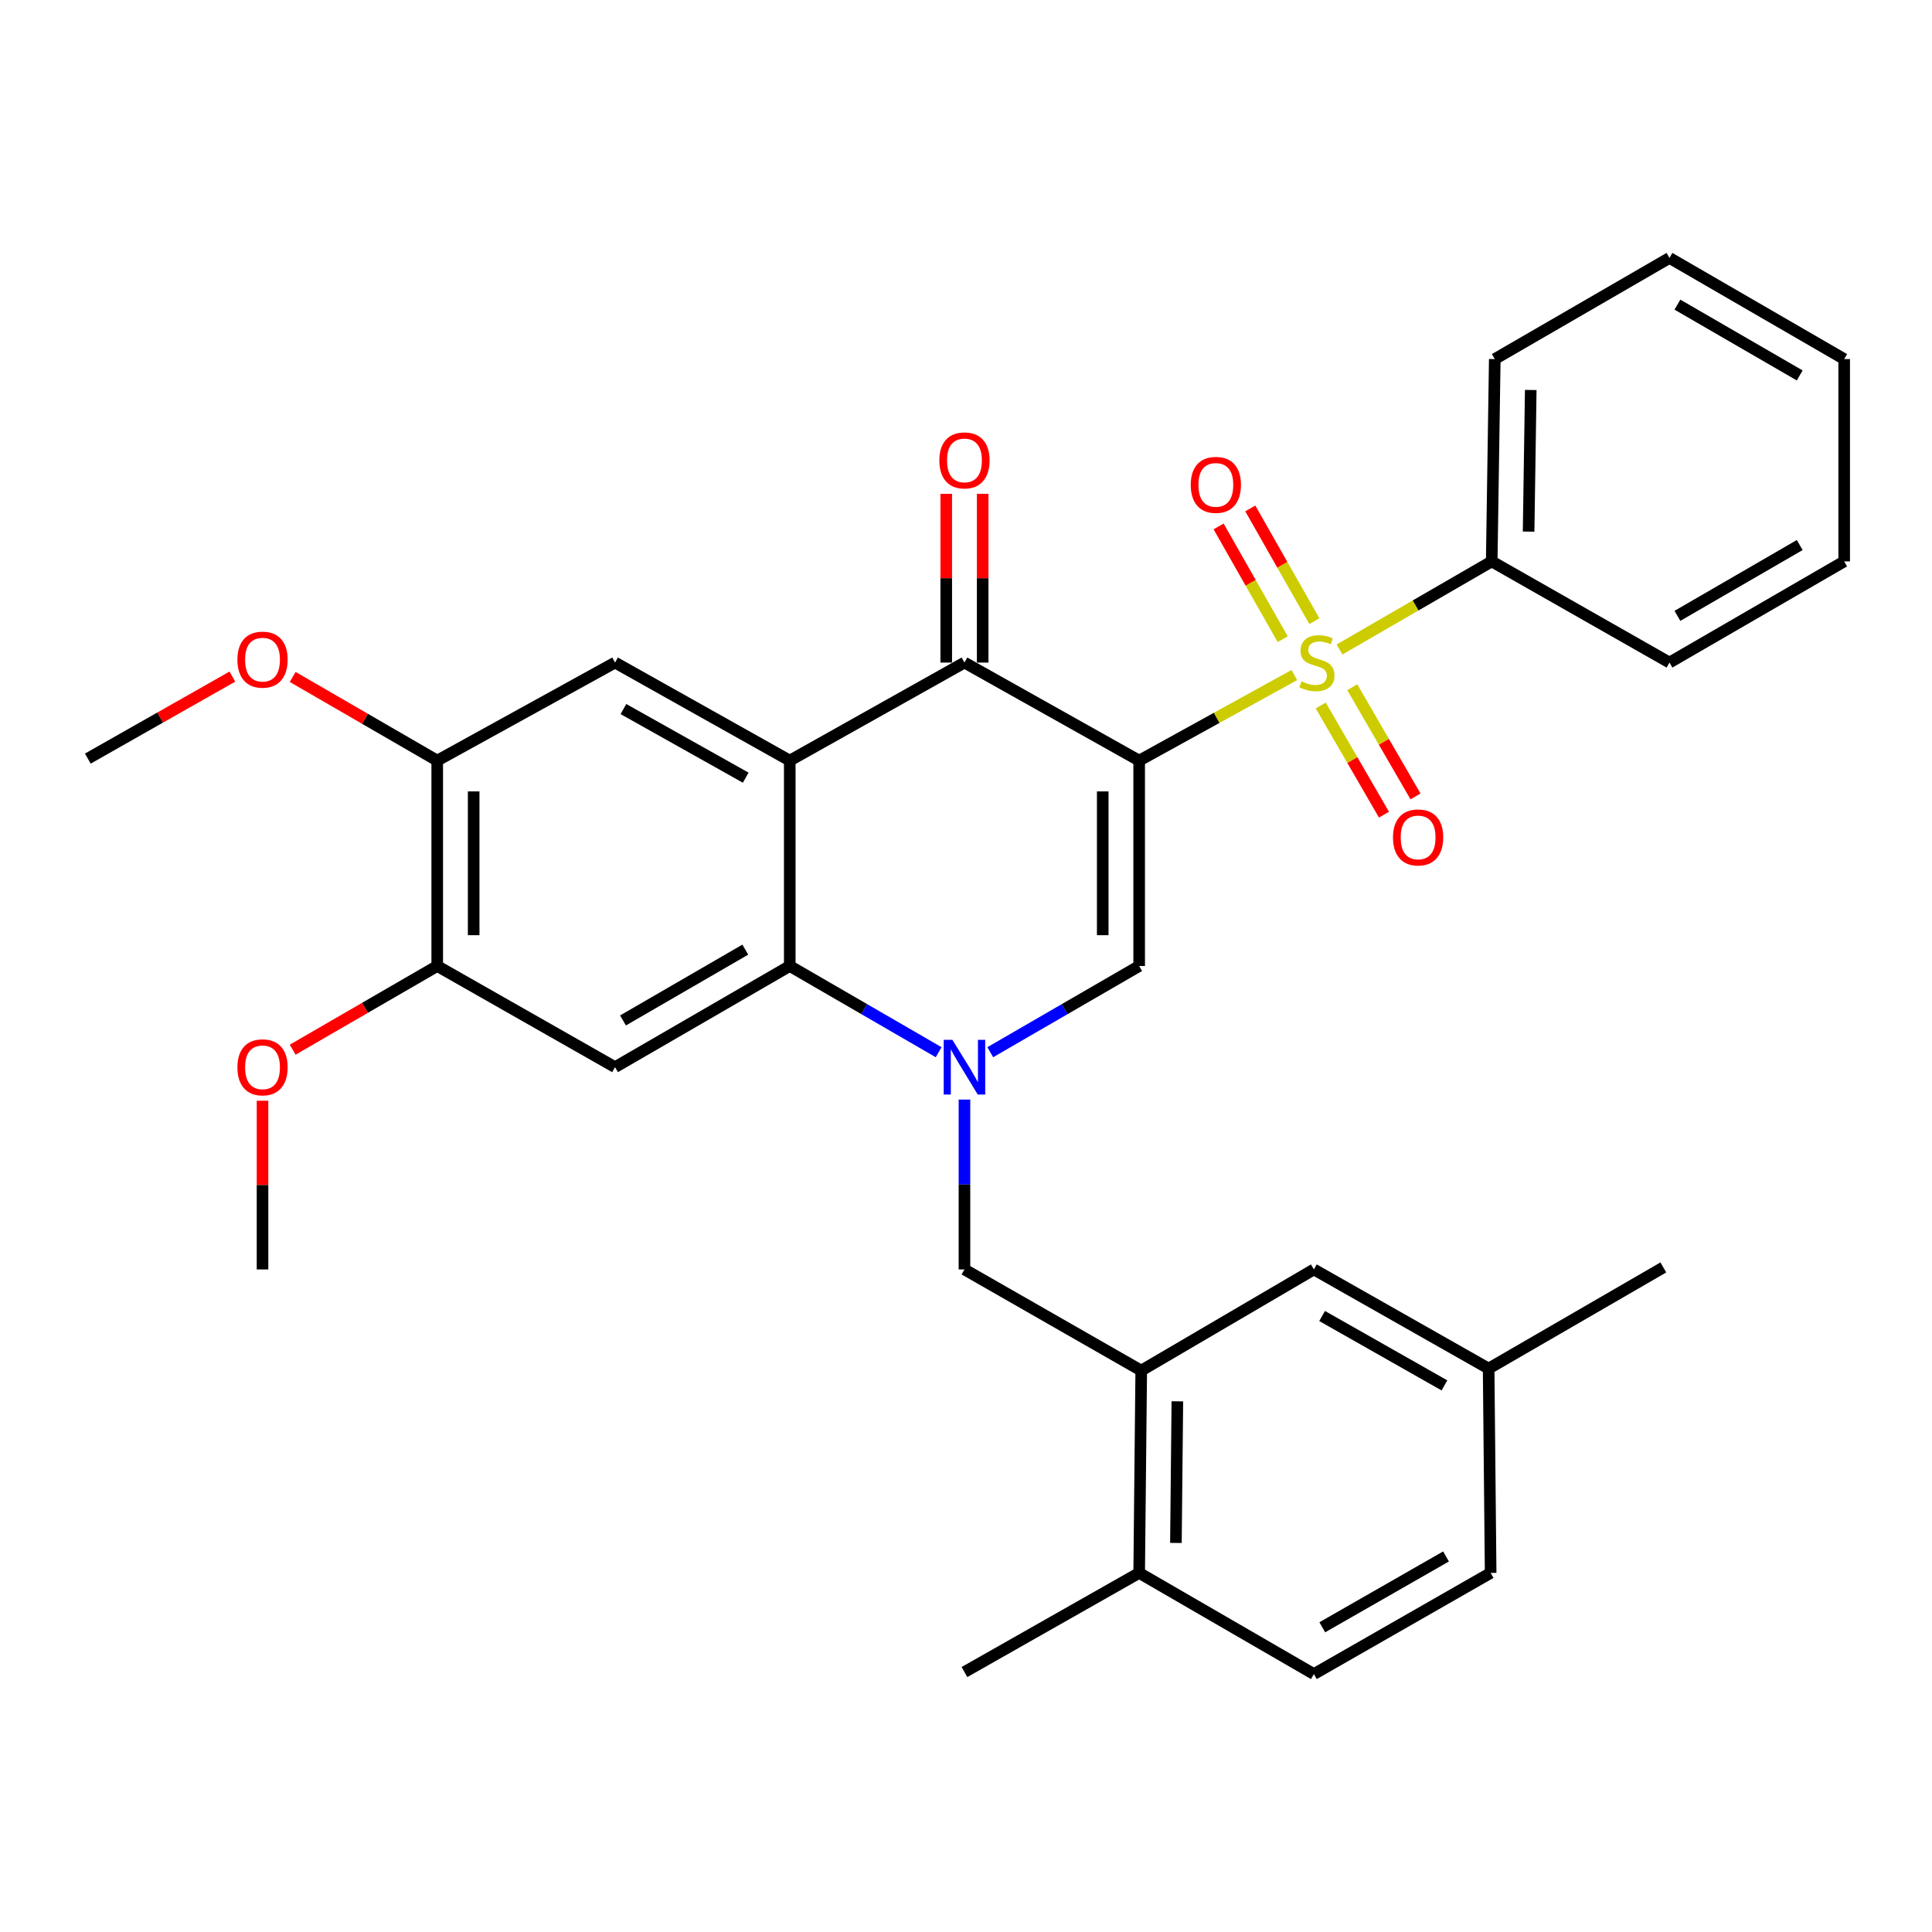 <?xml version='1.0' encoding='iso-8859-1'?>
<svg version='1.1' baseProfile='full'
              xmlns='http://www.w3.org/2000/svg'
                      xmlns:rdkit='http://www.rdkit.org/xml'
                      xmlns:xlink='http://www.w3.org/1999/xlink'
                  xml:space='preserve'
width='1000px' height='1000px' viewBox='0 0 1000 1000'>
<!-- END OF HEADER -->
<rect style='opacity:1.0;fill:#FFFFFF;stroke:none' width='1000' height='1000' x='0' y='0'> </rect>
<path class='bond-0' d='M 589.631,393.688 L 629.787,371.543' style='fill:none;fill-rule:evenodd;stroke:#000000;stroke-width:6px;stroke-linecap:butt;stroke-linejoin:miter;stroke-opacity:1' />
<path class='bond-0' d='M 629.787,371.543 L 669.943,349.398' style='fill:none;fill-rule:evenodd;stroke:#CCCC00;stroke-width:6px;stroke-linecap:butt;stroke-linejoin:miter;stroke-opacity:1' />
<path class='bond-3' d='M 589.631,393.688 L 499.204,342.942' style='fill:none;fill-rule:evenodd;stroke:#000000;stroke-width:6px;stroke-linecap:butt;stroke-linejoin:miter;stroke-opacity:1' />
<path class='bond-4' d='M 589.631,393.688 L 589.631,500' style='fill:none;fill-rule:evenodd;stroke:#000000;stroke-width:6px;stroke-linecap:butt;stroke-linejoin:miter;stroke-opacity:1' />
<path class='bond-4' d='M 570.77,409.635 L 570.77,484.053' style='fill:none;fill-rule:evenodd;stroke:#000000;stroke-width:6px;stroke-linecap:butt;stroke-linejoin:miter;stroke-opacity:1' />
<path class='bond-12' d='M 680.317,321.514 L 663.73,292.335' style='fill:none;fill-rule:evenodd;stroke:#CCCC00;stroke-width:6px;stroke-linecap:butt;stroke-linejoin:miter;stroke-opacity:1' />
<path class='bond-12' d='M 663.73,292.335 L 647.142,263.155' style='fill:none;fill-rule:evenodd;stroke:#FF0000;stroke-width:6px;stroke-linecap:butt;stroke-linejoin:miter;stroke-opacity:1' />
<path class='bond-12' d='M 663.921,330.835 L 647.333,301.656' style='fill:none;fill-rule:evenodd;stroke:#CCCC00;stroke-width:6px;stroke-linecap:butt;stroke-linejoin:miter;stroke-opacity:1' />
<path class='bond-12' d='M 647.333,301.656 L 630.745,272.476' style='fill:none;fill-rule:evenodd;stroke:#FF0000;stroke-width:6px;stroke-linecap:butt;stroke-linejoin:miter;stroke-opacity:1' />
<path class='bond-13' d='M 683.618,365.16 L 699.978,393.414' style='fill:none;fill-rule:evenodd;stroke:#CCCC00;stroke-width:6px;stroke-linecap:butt;stroke-linejoin:miter;stroke-opacity:1' />
<path class='bond-13' d='M 699.978,393.414 L 716.338,421.667' style='fill:none;fill-rule:evenodd;stroke:#FF0000;stroke-width:6px;stroke-linecap:butt;stroke-linejoin:miter;stroke-opacity:1' />
<path class='bond-13' d='M 699.94,355.709 L 716.3,383.963' style='fill:none;fill-rule:evenodd;stroke:#CCCC00;stroke-width:6px;stroke-linecap:butt;stroke-linejoin:miter;stroke-opacity:1' />
<path class='bond-13' d='M 716.3,383.963 L 732.66,412.217' style='fill:none;fill-rule:evenodd;stroke:#FF0000;stroke-width:6px;stroke-linecap:butt;stroke-linejoin:miter;stroke-opacity:1' />
<path class='bond-14' d='M 693.344,336.174 L 732.726,313.378' style='fill:none;fill-rule:evenodd;stroke:#CCCC00;stroke-width:6px;stroke-linecap:butt;stroke-linejoin:miter;stroke-opacity:1' />
<path class='bond-14' d='M 732.726,313.378 L 772.109,290.582' style='fill:none;fill-rule:evenodd;stroke:#000000;stroke-width:6px;stroke-linecap:butt;stroke-linejoin:miter;stroke-opacity:1' />
<path class='bond-1' d='M 512.556,544.628 L 551.093,522.314' style='fill:none;fill-rule:evenodd;stroke:#0000FF;stroke-width:6px;stroke-linecap:butt;stroke-linejoin:miter;stroke-opacity:1' />
<path class='bond-1' d='M 551.093,522.314 L 589.631,500' style='fill:none;fill-rule:evenodd;stroke:#000000;stroke-width:6px;stroke-linecap:butt;stroke-linejoin:miter;stroke-opacity:1' />
<path class='bond-5' d='M 485.851,544.628 L 447.314,522.314' style='fill:none;fill-rule:evenodd;stroke:#0000FF;stroke-width:6px;stroke-linecap:butt;stroke-linejoin:miter;stroke-opacity:1' />
<path class='bond-5' d='M 447.314,522.314 L 408.777,500' style='fill:none;fill-rule:evenodd;stroke:#000000;stroke-width:6px;stroke-linecap:butt;stroke-linejoin:miter;stroke-opacity:1' />
<path class='bond-8' d='M 499.204,569.137 L 499.204,613.098' style='fill:none;fill-rule:evenodd;stroke:#0000FF;stroke-width:6px;stroke-linecap:butt;stroke-linejoin:miter;stroke-opacity:1' />
<path class='bond-8' d='M 499.204,613.098 L 499.204,657.058' style='fill:none;fill-rule:evenodd;stroke:#000000;stroke-width:6px;stroke-linecap:butt;stroke-linejoin:miter;stroke-opacity:1' />
<path class='bond-2' d='M 408.777,393.688 L 499.204,342.942' style='fill:none;fill-rule:evenodd;stroke:#000000;stroke-width:6px;stroke-linecap:butt;stroke-linejoin:miter;stroke-opacity:1' />
<path class='bond-7' d='M 408.777,393.688 L 318.349,342.942' style='fill:none;fill-rule:evenodd;stroke:#000000;stroke-width:6px;stroke-linecap:butt;stroke-linejoin:miter;stroke-opacity:1' />
<path class='bond-7' d='M 385.982,402.524 L 322.683,367.002' style='fill:none;fill-rule:evenodd;stroke:#000000;stroke-width:6px;stroke-linecap:butt;stroke-linejoin:miter;stroke-opacity:1' />
<path class='bond-32' d='M 408.777,393.688 L 408.777,500' style='fill:none;fill-rule:evenodd;stroke:#000000;stroke-width:6px;stroke-linecap:butt;stroke-linejoin:miter;stroke-opacity:1' />
<path class='bond-15' d='M 508.634,342.942 L 508.634,299.271' style='fill:none;fill-rule:evenodd;stroke:#000000;stroke-width:6px;stroke-linecap:butt;stroke-linejoin:miter;stroke-opacity:1' />
<path class='bond-15' d='M 508.634,299.271 L 508.634,255.6' style='fill:none;fill-rule:evenodd;stroke:#FF0000;stroke-width:6px;stroke-linecap:butt;stroke-linejoin:miter;stroke-opacity:1' />
<path class='bond-15' d='M 489.773,342.942 L 489.773,299.271' style='fill:none;fill-rule:evenodd;stroke:#000000;stroke-width:6px;stroke-linecap:butt;stroke-linejoin:miter;stroke-opacity:1' />
<path class='bond-15' d='M 489.773,299.271 L 489.773,255.6' style='fill:none;fill-rule:evenodd;stroke:#FF0000;stroke-width:6px;stroke-linecap:butt;stroke-linejoin:miter;stroke-opacity:1' />
<path class='bond-6' d='M 408.777,500 L 318.349,552.36' style='fill:none;fill-rule:evenodd;stroke:#000000;stroke-width:6px;stroke-linecap:butt;stroke-linejoin:miter;stroke-opacity:1' />
<path class='bond-6' d='M 385.762,491.532 L 322.463,528.184' style='fill:none;fill-rule:evenodd;stroke:#000000;stroke-width:6px;stroke-linecap:butt;stroke-linejoin:miter;stroke-opacity:1' />
<path class='bond-10' d='M 318.349,552.36 L 226.309,500' style='fill:none;fill-rule:evenodd;stroke:#000000;stroke-width:6px;stroke-linecap:butt;stroke-linejoin:miter;stroke-opacity:1' />
<path class='bond-11' d='M 318.349,342.942 L 226.309,393.688' style='fill:none;fill-rule:evenodd;stroke:#000000;stroke-width:6px;stroke-linecap:butt;stroke-linejoin:miter;stroke-opacity:1' />
<path class='bond-9' d='M 499.204,657.058 L 590.7,709.418' style='fill:none;fill-rule:evenodd;stroke:#000000;stroke-width:6px;stroke-linecap:butt;stroke-linejoin:miter;stroke-opacity:1' />
<path class='bond-16' d='M 590.7,709.418 L 589.631,814.137' style='fill:none;fill-rule:evenodd;stroke:#000000;stroke-width:6px;stroke-linecap:butt;stroke-linejoin:miter;stroke-opacity:1' />
<path class='bond-16' d='M 609.399,725.318 L 608.651,798.622' style='fill:none;fill-rule:evenodd;stroke:#000000;stroke-width:6px;stroke-linecap:butt;stroke-linejoin:miter;stroke-opacity:1' />
<path class='bond-17' d='M 590.7,709.418 L 680.058,657.058' style='fill:none;fill-rule:evenodd;stroke:#000000;stroke-width:6px;stroke-linecap:butt;stroke-linejoin:miter;stroke-opacity:1' />
<path class='bond-20' d='M 226.309,500 L 188.901,521.66' style='fill:none;fill-rule:evenodd;stroke:#000000;stroke-width:6px;stroke-linecap:butt;stroke-linejoin:miter;stroke-opacity:1' />
<path class='bond-20' d='M 188.901,521.66 L 151.494,543.32' style='fill:none;fill-rule:evenodd;stroke:#FF0000;stroke-width:6px;stroke-linecap:butt;stroke-linejoin:miter;stroke-opacity:1' />
<path class='bond-33' d='M 226.309,500 L 226.309,393.688' style='fill:none;fill-rule:evenodd;stroke:#000000;stroke-width:6px;stroke-linecap:butt;stroke-linejoin:miter;stroke-opacity:1' />
<path class='bond-33' d='M 245.17,484.053 L 245.17,409.635' style='fill:none;fill-rule:evenodd;stroke:#000000;stroke-width:6px;stroke-linecap:butt;stroke-linejoin:miter;stroke-opacity:1' />
<path class='bond-21' d='M 226.309,393.688 L 188.901,372.037' style='fill:none;fill-rule:evenodd;stroke:#000000;stroke-width:6px;stroke-linecap:butt;stroke-linejoin:miter;stroke-opacity:1' />
<path class='bond-21' d='M 188.901,372.037 L 151.494,350.385' style='fill:none;fill-rule:evenodd;stroke:#FF0000;stroke-width:6px;stroke-linecap:butt;stroke-linejoin:miter;stroke-opacity:1' />
<path class='bond-23' d='M 772.109,290.582 L 773.691,185.863' style='fill:none;fill-rule:evenodd;stroke:#000000;stroke-width:6px;stroke-linecap:butt;stroke-linejoin:miter;stroke-opacity:1' />
<path class='bond-23' d='M 791.205,275.159 L 792.313,201.856' style='fill:none;fill-rule:evenodd;stroke:#000000;stroke-width:6px;stroke-linecap:butt;stroke-linejoin:miter;stroke-opacity:1' />
<path class='bond-24' d='M 772.109,290.582 L 864.118,342.942' style='fill:none;fill-rule:evenodd;stroke:#000000;stroke-width:6px;stroke-linecap:butt;stroke-linejoin:miter;stroke-opacity:1' />
<path class='bond-18' d='M 589.631,814.137 L 680.058,866.497' style='fill:none;fill-rule:evenodd;stroke:#000000;stroke-width:6px;stroke-linecap:butt;stroke-linejoin:miter;stroke-opacity:1' />
<path class='bond-25' d='M 589.631,814.137 L 499.204,865.449' style='fill:none;fill-rule:evenodd;stroke:#000000;stroke-width:6px;stroke-linecap:butt;stroke-linejoin:miter;stroke-opacity:1' />
<path class='bond-19' d='M 680.058,657.058 L 770.516,708.37' style='fill:none;fill-rule:evenodd;stroke:#000000;stroke-width:6px;stroke-linecap:butt;stroke-linejoin:miter;stroke-opacity:1' />
<path class='bond-19' d='M 684.321,681.16 L 747.642,717.078' style='fill:none;fill-rule:evenodd;stroke:#000000;stroke-width:6px;stroke-linecap:butt;stroke-linejoin:miter;stroke-opacity:1' />
<path class='bond-35' d='M 680.058,866.497 L 771.554,814.137' style='fill:none;fill-rule:evenodd;stroke:#000000;stroke-width:6px;stroke-linecap:butt;stroke-linejoin:miter;stroke-opacity:1' />
<path class='bond-35' d='M 684.414,842.273 L 748.461,805.621' style='fill:none;fill-rule:evenodd;stroke:#000000;stroke-width:6px;stroke-linecap:butt;stroke-linejoin:miter;stroke-opacity:1' />
<path class='bond-22' d='M 770.516,708.37 L 771.554,814.137' style='fill:none;fill-rule:evenodd;stroke:#000000;stroke-width:6px;stroke-linecap:butt;stroke-linejoin:miter;stroke-opacity:1' />
<path class='bond-26' d='M 770.516,708.37 L 860.943,656.021' style='fill:none;fill-rule:evenodd;stroke:#000000;stroke-width:6px;stroke-linecap:butt;stroke-linejoin:miter;stroke-opacity:1' />
<path class='bond-27' d='M 135.882,569.737 L 135.882,613.398' style='fill:none;fill-rule:evenodd;stroke:#FF0000;stroke-width:6px;stroke-linecap:butt;stroke-linejoin:miter;stroke-opacity:1' />
<path class='bond-27' d='M 135.882,613.398 L 135.882,657.058' style='fill:none;fill-rule:evenodd;stroke:#000000;stroke-width:6px;stroke-linecap:butt;stroke-linejoin:miter;stroke-opacity:1' />
<path class='bond-28' d='M 120.282,350.199 L 82.868,371.425' style='fill:none;fill-rule:evenodd;stroke:#FF0000;stroke-width:6px;stroke-linecap:butt;stroke-linejoin:miter;stroke-opacity:1' />
<path class='bond-28' d='M 82.868,371.425 L 45.455,392.651' style='fill:none;fill-rule:evenodd;stroke:#000000;stroke-width:6px;stroke-linecap:butt;stroke-linejoin:miter;stroke-opacity:1' />
<path class='bond-30' d='M 773.691,185.863 L 864.118,133.503' style='fill:none;fill-rule:evenodd;stroke:#000000;stroke-width:6px;stroke-linecap:butt;stroke-linejoin:miter;stroke-opacity:1' />
<path class='bond-29' d='M 864.118,342.942 L 954.545,290.582' style='fill:none;fill-rule:evenodd;stroke:#000000;stroke-width:6px;stroke-linecap:butt;stroke-linejoin:miter;stroke-opacity:1' />
<path class='bond-29' d='M 868.232,318.766 L 931.53,282.114' style='fill:none;fill-rule:evenodd;stroke:#000000;stroke-width:6px;stroke-linecap:butt;stroke-linejoin:miter;stroke-opacity:1' />
<path class='bond-31' d='M 954.545,290.582 L 954.545,185.863' style='fill:none;fill-rule:evenodd;stroke:#000000;stroke-width:6px;stroke-linecap:butt;stroke-linejoin:miter;stroke-opacity:1' />
<path class='bond-34' d='M 864.118,133.503 L 954.545,185.863' style='fill:none;fill-rule:evenodd;stroke:#000000;stroke-width:6px;stroke-linecap:butt;stroke-linejoin:miter;stroke-opacity:1' />
<path class='bond-34' d='M 868.232,157.679 L 931.53,194.331' style='fill:none;fill-rule:evenodd;stroke:#000000;stroke-width:6px;stroke-linecap:butt;stroke-linejoin:miter;stroke-opacity:1' />
<path  class='atom-1' d='M 673.651 352.662
Q 673.971 352.782, 675.291 353.342
Q 676.611 353.902, 678.051 354.262
Q 679.531 354.582, 680.971 354.582
Q 683.651 354.582, 685.211 353.302
Q 686.771 351.982, 686.771 349.702
Q 686.771 348.142, 685.971 347.182
Q 685.211 346.222, 684.011 345.702
Q 682.811 345.182, 680.811 344.582
Q 678.291 343.822, 676.771 343.102
Q 675.291 342.382, 674.211 340.862
Q 673.171 339.342, 673.171 336.782
Q 673.171 333.222, 675.571 331.022
Q 678.011 328.822, 682.811 328.822
Q 686.091 328.822, 689.811 330.382
L 688.891 333.462
Q 685.491 332.062, 682.931 332.062
Q 680.171 332.062, 678.651 333.222
Q 677.131 334.342, 677.171 336.302
Q 677.171 337.822, 677.931 338.742
Q 678.731 339.662, 679.851 340.182
Q 681.011 340.702, 682.931 341.302
Q 685.491 342.102, 687.011 342.902
Q 688.531 343.702, 689.611 345.342
Q 690.731 346.942, 690.731 349.702
Q 690.731 353.622, 688.091 355.742
Q 685.491 357.822, 681.131 357.822
Q 678.611 357.822, 676.691 357.262
Q 674.811 356.742, 672.571 355.822
L 673.651 352.662
' fill='#CCCC00'/>
<path  class='atom-2' d='M 492.944 538.2
L 502.224 553.2
Q 503.144 554.68, 504.624 557.36
Q 506.104 560.04, 506.184 560.2
L 506.184 538.2
L 509.944 538.2
L 509.944 566.52
L 506.064 566.52
L 496.104 550.12
Q 494.944 548.2, 493.704 546
Q 492.504 543.8, 492.144 543.12
L 492.144 566.52
L 488.464 566.52
L 488.464 538.2
L 492.944 538.2
' fill='#0000FF'/>
<path  class='atom-13' d='M 616.322 250.971
Q 616.322 244.171, 619.682 240.371
Q 623.042 236.571, 629.322 236.571
Q 635.602 236.571, 638.962 240.371
Q 642.322 244.171, 642.322 250.971
Q 642.322 257.851, 638.922 261.771
Q 635.522 265.651, 629.322 265.651
Q 623.082 265.651, 619.682 261.771
Q 616.322 257.891, 616.322 250.971
M 629.322 262.451
Q 633.642 262.451, 635.962 259.571
Q 638.322 256.651, 638.322 250.971
Q 638.322 245.411, 635.962 242.611
Q 633.642 239.771, 629.322 239.771
Q 625.002 239.771, 622.642 242.571
Q 620.322 245.371, 620.322 250.971
Q 620.322 256.691, 622.642 259.571
Q 625.002 262.451, 629.322 262.451
' fill='#FF0000'/>
<path  class='atom-14' d='M 721.01 433.449
Q 721.01 426.649, 724.37 422.849
Q 727.73 419.049, 734.01 419.049
Q 740.29 419.049, 743.65 422.849
Q 747.01 426.649, 747.01 433.449
Q 747.01 440.329, 743.61 444.249
Q 740.21 448.129, 734.01 448.129
Q 727.77 448.129, 724.37 444.249
Q 721.01 440.369, 721.01 433.449
M 734.01 444.929
Q 738.33 444.929, 740.65 442.049
Q 743.01 439.129, 743.01 433.449
Q 743.01 427.889, 740.65 425.089
Q 738.33 422.249, 734.01 422.249
Q 729.69 422.249, 727.33 425.049
Q 725.01 427.849, 725.01 433.449
Q 725.01 439.169, 727.33 442.049
Q 729.69 444.929, 734.01 444.929
' fill='#FF0000'/>
<path  class='atom-16' d='M 486.204 238.302
Q 486.204 231.502, 489.564 227.702
Q 492.924 223.902, 499.204 223.902
Q 505.484 223.902, 508.844 227.702
Q 512.204 231.502, 512.204 238.302
Q 512.204 245.182, 508.804 249.102
Q 505.404 252.982, 499.204 252.982
Q 492.964 252.982, 489.564 249.102
Q 486.204 245.222, 486.204 238.302
M 499.204 249.782
Q 503.524 249.782, 505.844 246.902
Q 508.204 243.982, 508.204 238.302
Q 508.204 232.742, 505.844 229.942
Q 503.524 227.102, 499.204 227.102
Q 494.884 227.102, 492.524 229.902
Q 490.204 232.702, 490.204 238.302
Q 490.204 244.022, 492.524 246.902
Q 494.884 249.782, 499.204 249.782
' fill='#FF0000'/>
<path  class='atom-21' d='M 122.882 552.44
Q 122.882 545.64, 126.242 541.84
Q 129.602 538.04, 135.882 538.04
Q 142.162 538.04, 145.522 541.84
Q 148.882 545.64, 148.882 552.44
Q 148.882 559.32, 145.482 563.24
Q 142.082 567.12, 135.882 567.12
Q 129.642 567.12, 126.242 563.24
Q 122.882 559.36, 122.882 552.44
M 135.882 563.92
Q 140.202 563.92, 142.522 561.04
Q 144.882 558.12, 144.882 552.44
Q 144.882 546.88, 142.522 544.08
Q 140.202 541.24, 135.882 541.24
Q 131.562 541.24, 129.202 544.04
Q 126.882 546.84, 126.882 552.44
Q 126.882 558.16, 129.202 561.04
Q 131.562 563.92, 135.882 563.92
' fill='#FF0000'/>
<path  class='atom-22' d='M 122.882 341.429
Q 122.882 334.629, 126.242 330.829
Q 129.602 327.029, 135.882 327.029
Q 142.162 327.029, 145.522 330.829
Q 148.882 334.629, 148.882 341.429
Q 148.882 348.309, 145.482 352.229
Q 142.082 356.109, 135.882 356.109
Q 129.642 356.109, 126.242 352.229
Q 122.882 348.349, 122.882 341.429
M 135.882 352.909
Q 140.202 352.909, 142.522 350.029
Q 144.882 347.109, 144.882 341.429
Q 144.882 335.869, 142.522 333.069
Q 140.202 330.229, 135.882 330.229
Q 131.562 330.229, 129.202 333.029
Q 126.882 335.829, 126.882 341.429
Q 126.882 347.149, 129.202 350.029
Q 131.562 352.909, 135.882 352.909
' fill='#FF0000'/>
</svg>
